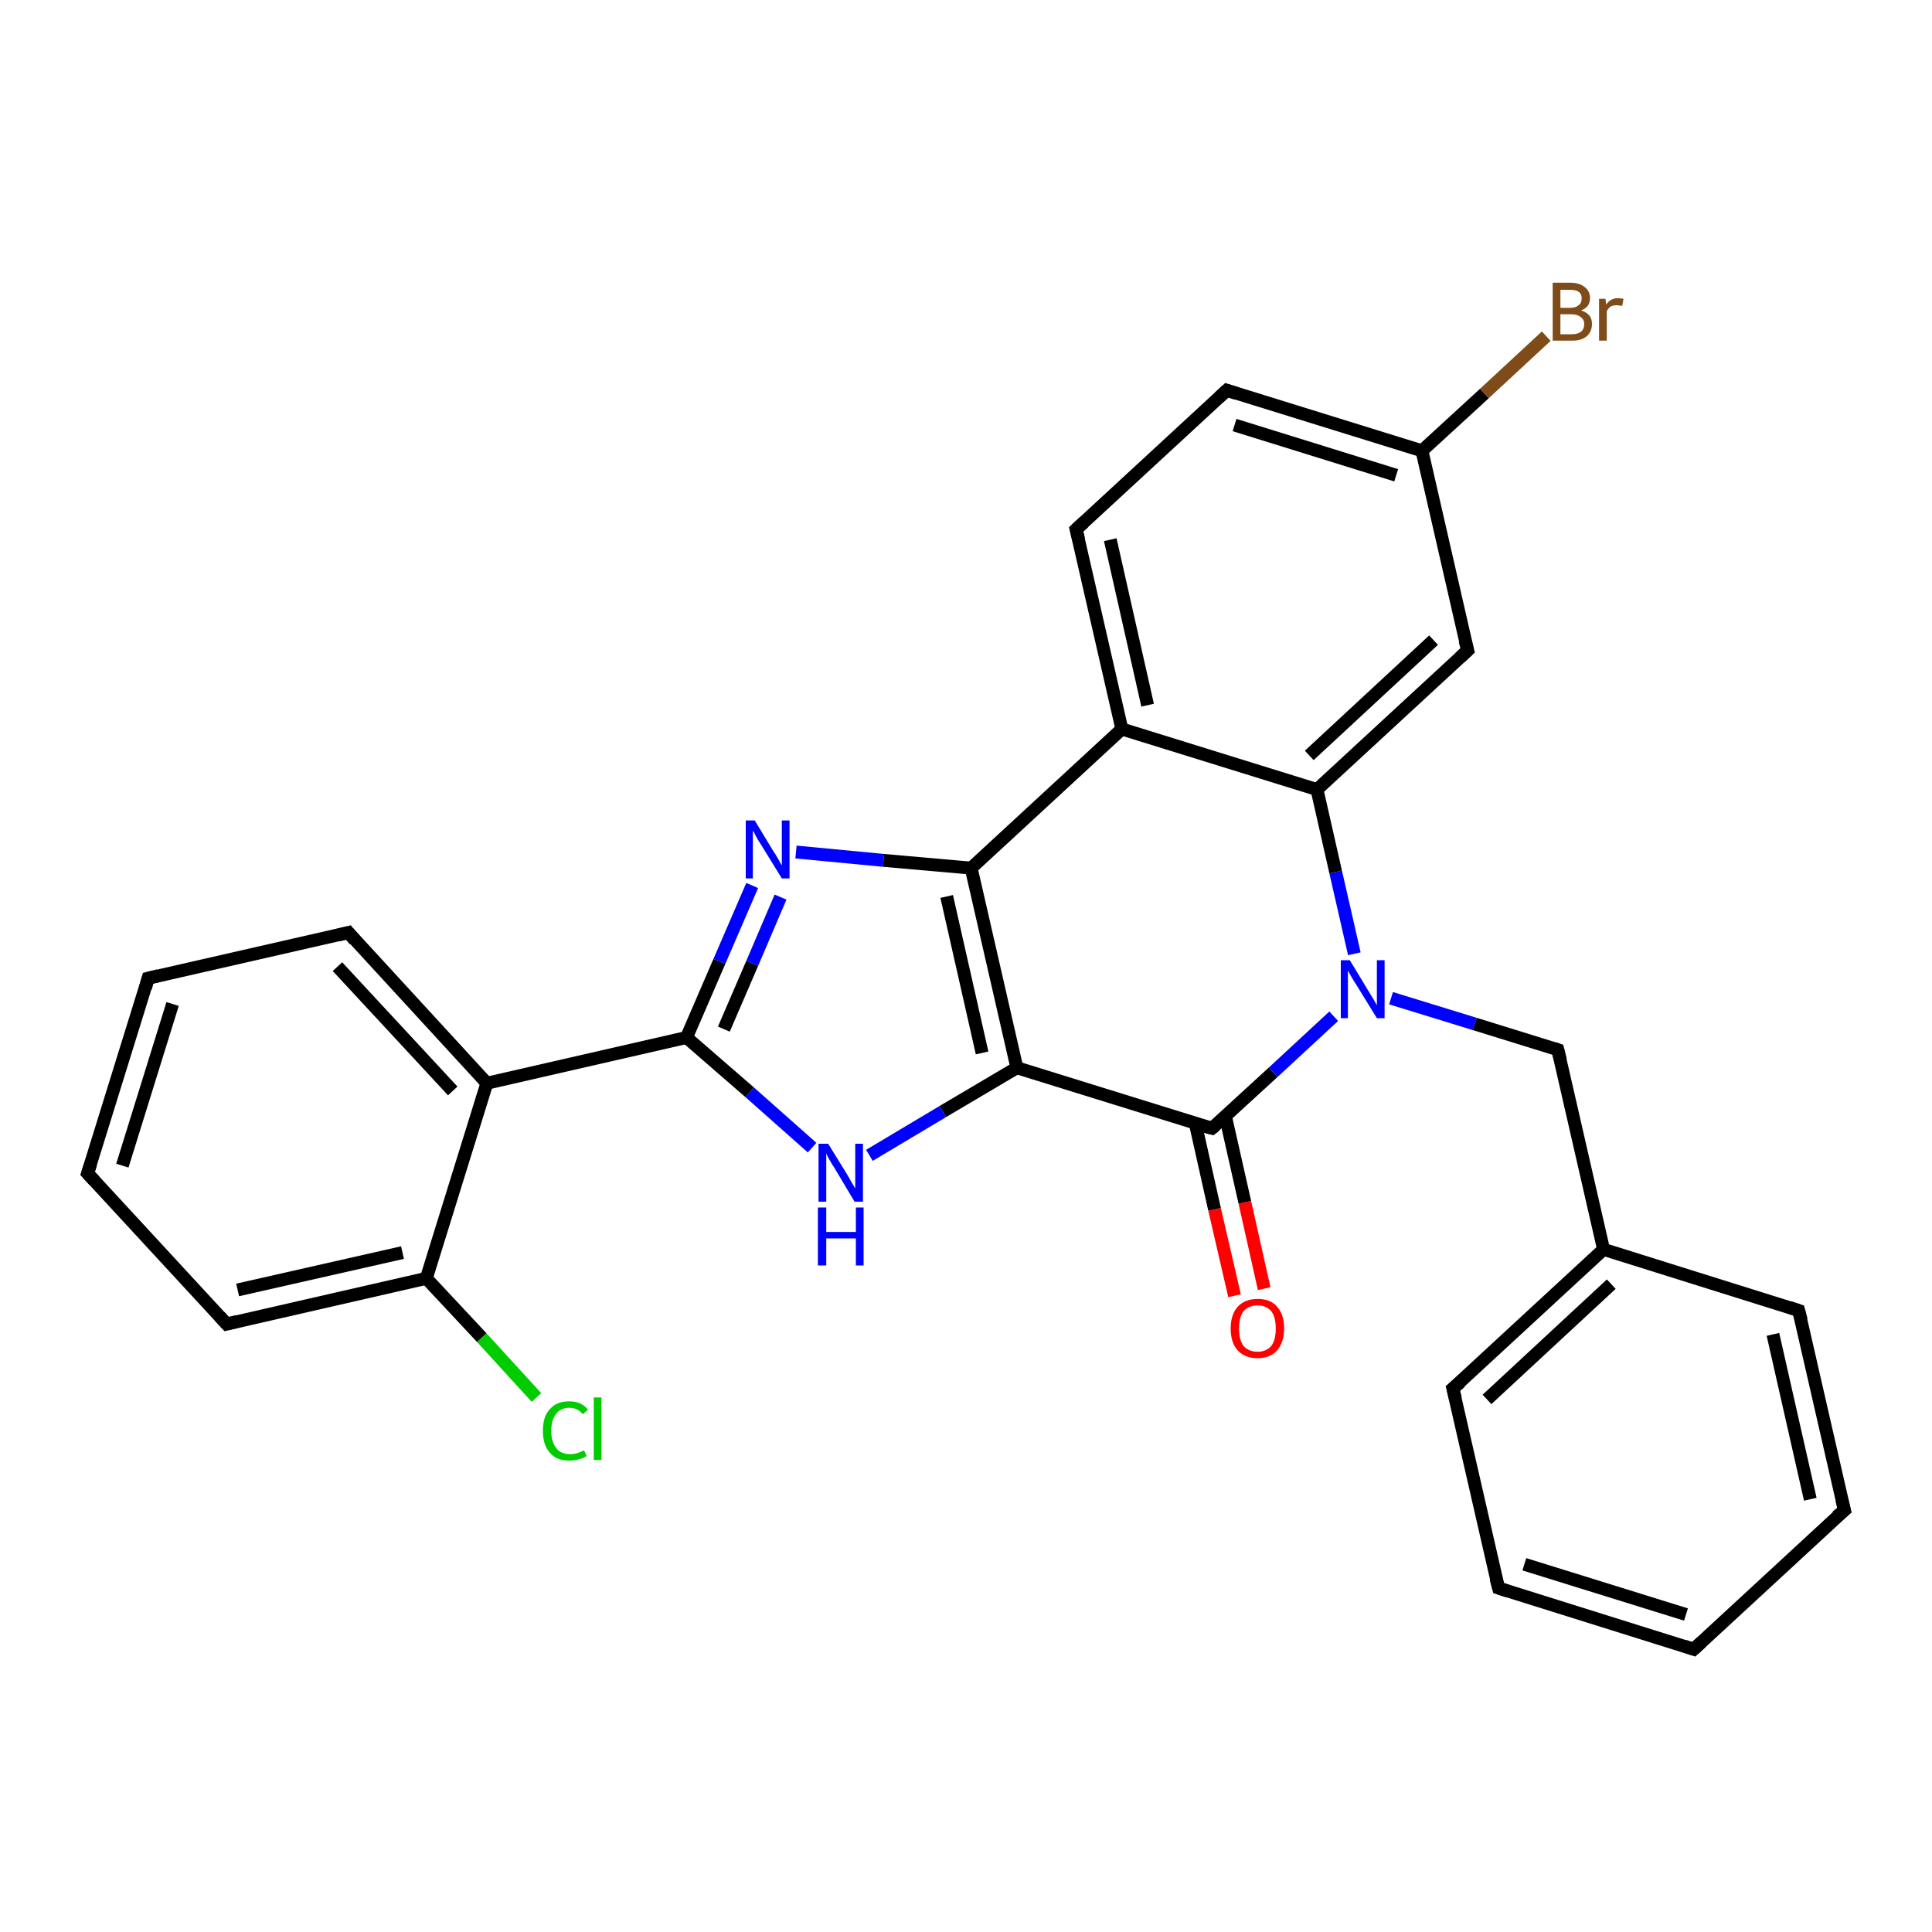 <?xml version='1.0' encoding='iso-8859-1'?>
<svg version='1.1' baseProfile='full'
              xmlns='http://www.w3.org/2000/svg'
                      xmlns:rdkit='http://www.rdkit.org/xml'
                      xmlns:xlink='http://www.w3.org/1999/xlink'
                  xml:space='preserve'
width='300px' height='300px' viewBox='0 0 300 300'>
<!-- END OF HEADER -->
<rect style='opacity:1.0;fill:#FFFFFF;stroke:none' width='300.0' height='300.0' x='0.0' y='0.0'> </rect>
<path class='bond-0 atom-0 atom-1' d='M 83.3,217.0 L 74.8,207.7' style='fill:none;fill-rule:evenodd;stroke:#00CC00;stroke-width:2.0px;stroke-linecap:butt;stroke-linejoin:miter;stroke-opacity:1' />
<path class='bond-0 atom-0 atom-1' d='M 74.8,207.7 L 66.2,198.5' style='fill:none;fill-rule:evenodd;stroke:#000000;stroke-width:2.0px;stroke-linecap:butt;stroke-linejoin:miter;stroke-opacity:1' />
<path class='bond-1 atom-1 atom-2' d='M 66.2,198.5 L 35.2,205.6' style='fill:none;fill-rule:evenodd;stroke:#000000;stroke-width:2.0px;stroke-linecap:butt;stroke-linejoin:miter;stroke-opacity:1' />
<path class='bond-1 atom-1 atom-2' d='M 62.5,194.5 L 36.9,200.3' style='fill:none;fill-rule:evenodd;stroke:#000000;stroke-width:2.0px;stroke-linecap:butt;stroke-linejoin:miter;stroke-opacity:1' />
<path class='bond-2 atom-2 atom-3' d='M 35.2,205.6 L 13.6,182.2' style='fill:none;fill-rule:evenodd;stroke:#000000;stroke-width:2.0px;stroke-linecap:butt;stroke-linejoin:miter;stroke-opacity:1' />
<path class='bond-3 atom-3 atom-4' d='M 13.6,182.2 L 23.0,151.9' style='fill:none;fill-rule:evenodd;stroke:#000000;stroke-width:2.0px;stroke-linecap:butt;stroke-linejoin:miter;stroke-opacity:1' />
<path class='bond-3 atom-3 atom-4' d='M 19.0,181.0 L 26.8,155.9' style='fill:none;fill-rule:evenodd;stroke:#000000;stroke-width:2.0px;stroke-linecap:butt;stroke-linejoin:miter;stroke-opacity:1' />
<path class='bond-4 atom-4 atom-5' d='M 23.0,151.9 L 54.1,144.8' style='fill:none;fill-rule:evenodd;stroke:#000000;stroke-width:2.0px;stroke-linecap:butt;stroke-linejoin:miter;stroke-opacity:1' />
<path class='bond-5 atom-5 atom-6' d='M 54.1,144.8 L 75.6,168.2' style='fill:none;fill-rule:evenodd;stroke:#000000;stroke-width:2.0px;stroke-linecap:butt;stroke-linejoin:miter;stroke-opacity:1' />
<path class='bond-5 atom-5 atom-6' d='M 52.4,150.1 L 70.3,169.4' style='fill:none;fill-rule:evenodd;stroke:#000000;stroke-width:2.0px;stroke-linecap:butt;stroke-linejoin:miter;stroke-opacity:1' />
<path class='bond-6 atom-6 atom-7' d='M 75.6,168.2 L 106.6,161.1' style='fill:none;fill-rule:evenodd;stroke:#000000;stroke-width:2.0px;stroke-linecap:butt;stroke-linejoin:miter;stroke-opacity:1' />
<path class='bond-7 atom-7 atom-8' d='M 106.6,161.1 L 111.7,149.3' style='fill:none;fill-rule:evenodd;stroke:#000000;stroke-width:2.0px;stroke-linecap:butt;stroke-linejoin:miter;stroke-opacity:1' />
<path class='bond-7 atom-7 atom-8' d='M 111.7,149.3 L 116.8,137.5' style='fill:none;fill-rule:evenodd;stroke:#0000FF;stroke-width:2.0px;stroke-linecap:butt;stroke-linejoin:miter;stroke-opacity:1' />
<path class='bond-7 atom-7 atom-8' d='M 112.4,159.8 L 116.8,149.6' style='fill:none;fill-rule:evenodd;stroke:#000000;stroke-width:2.0px;stroke-linecap:butt;stroke-linejoin:miter;stroke-opacity:1' />
<path class='bond-7 atom-7 atom-8' d='M 116.8,149.6 L 121.2,139.3' style='fill:none;fill-rule:evenodd;stroke:#0000FF;stroke-width:2.0px;stroke-linecap:butt;stroke-linejoin:miter;stroke-opacity:1' />
<path class='bond-8 atom-8 atom-9' d='M 123.6,132.3 L 137.2,133.6' style='fill:none;fill-rule:evenodd;stroke:#0000FF;stroke-width:2.0px;stroke-linecap:butt;stroke-linejoin:miter;stroke-opacity:1' />
<path class='bond-8 atom-8 atom-9' d='M 137.2,133.6 L 150.8,134.8' style='fill:none;fill-rule:evenodd;stroke:#000000;stroke-width:2.0px;stroke-linecap:butt;stroke-linejoin:miter;stroke-opacity:1' />
<path class='bond-9 atom-9 atom-10' d='M 150.8,134.8 L 157.9,165.8' style='fill:none;fill-rule:evenodd;stroke:#000000;stroke-width:2.0px;stroke-linecap:butt;stroke-linejoin:miter;stroke-opacity:1' />
<path class='bond-9 atom-9 atom-10' d='M 147.0,139.2 L 152.5,163.5' style='fill:none;fill-rule:evenodd;stroke:#000000;stroke-width:2.0px;stroke-linecap:butt;stroke-linejoin:miter;stroke-opacity:1' />
<path class='bond-10 atom-10 atom-11' d='M 157.9,165.8 L 146.4,172.6' style='fill:none;fill-rule:evenodd;stroke:#000000;stroke-width:2.0px;stroke-linecap:butt;stroke-linejoin:miter;stroke-opacity:1' />
<path class='bond-10 atom-10 atom-11' d='M 146.4,172.6 L 135.0,179.4' style='fill:none;fill-rule:evenodd;stroke:#0000FF;stroke-width:2.0px;stroke-linecap:butt;stroke-linejoin:miter;stroke-opacity:1' />
<path class='bond-11 atom-10 atom-12' d='M 157.9,165.8 L 188.2,175.2' style='fill:none;fill-rule:evenodd;stroke:#000000;stroke-width:2.0px;stroke-linecap:butt;stroke-linejoin:miter;stroke-opacity:1' />
<path class='bond-12 atom-12 atom-13' d='M 185.6,174.4 L 188.6,187.8' style='fill:none;fill-rule:evenodd;stroke:#000000;stroke-width:2.0px;stroke-linecap:butt;stroke-linejoin:miter;stroke-opacity:1' />
<path class='bond-12 atom-12 atom-13' d='M 188.6,187.8 L 191.7,201.2' style='fill:none;fill-rule:evenodd;stroke:#FF0000;stroke-width:2.0px;stroke-linecap:butt;stroke-linejoin:miter;stroke-opacity:1' />
<path class='bond-12 atom-12 atom-13' d='M 190.3,173.4 L 193.3,186.7' style='fill:none;fill-rule:evenodd;stroke:#000000;stroke-width:2.0px;stroke-linecap:butt;stroke-linejoin:miter;stroke-opacity:1' />
<path class='bond-12 atom-12 atom-13' d='M 193.3,186.7 L 196.3,200.1' style='fill:none;fill-rule:evenodd;stroke:#FF0000;stroke-width:2.0px;stroke-linecap:butt;stroke-linejoin:miter;stroke-opacity:1' />
<path class='bond-13 atom-12 atom-14' d='M 188.2,175.2 L 197.7,166.5' style='fill:none;fill-rule:evenodd;stroke:#000000;stroke-width:2.0px;stroke-linecap:butt;stroke-linejoin:miter;stroke-opacity:1' />
<path class='bond-13 atom-12 atom-14' d='M 197.7,166.5 L 207.1,157.8' style='fill:none;fill-rule:evenodd;stroke:#0000FF;stroke-width:2.0px;stroke-linecap:butt;stroke-linejoin:miter;stroke-opacity:1' />
<path class='bond-14 atom-14 atom-15' d='M 216.0,155.0 L 229.0,159.0' style='fill:none;fill-rule:evenodd;stroke:#0000FF;stroke-width:2.0px;stroke-linecap:butt;stroke-linejoin:miter;stroke-opacity:1' />
<path class='bond-14 atom-14 atom-15' d='M 229.0,159.0 L 241.9,163.0' style='fill:none;fill-rule:evenodd;stroke:#000000;stroke-width:2.0px;stroke-linecap:butt;stroke-linejoin:miter;stroke-opacity:1' />
<path class='bond-15 atom-15 atom-16' d='M 241.9,163.0 L 249.0,194.0' style='fill:none;fill-rule:evenodd;stroke:#000000;stroke-width:2.0px;stroke-linecap:butt;stroke-linejoin:miter;stroke-opacity:1' />
<path class='bond-16 atom-16 atom-17' d='M 249.0,194.0 L 225.6,215.6' style='fill:none;fill-rule:evenodd;stroke:#000000;stroke-width:2.0px;stroke-linecap:butt;stroke-linejoin:miter;stroke-opacity:1' />
<path class='bond-16 atom-16 atom-17' d='M 250.2,199.4 L 230.9,217.3' style='fill:none;fill-rule:evenodd;stroke:#000000;stroke-width:2.0px;stroke-linecap:butt;stroke-linejoin:miter;stroke-opacity:1' />
<path class='bond-17 atom-17 atom-18' d='M 225.6,215.6 L 232.7,246.6' style='fill:none;fill-rule:evenodd;stroke:#000000;stroke-width:2.0px;stroke-linecap:butt;stroke-linejoin:miter;stroke-opacity:1' />
<path class='bond-18 atom-18 atom-19' d='M 232.7,246.6 L 263.0,256.1' style='fill:none;fill-rule:evenodd;stroke:#000000;stroke-width:2.0px;stroke-linecap:butt;stroke-linejoin:miter;stroke-opacity:1' />
<path class='bond-18 atom-18 atom-19' d='M 236.7,242.9 L 261.8,250.7' style='fill:none;fill-rule:evenodd;stroke:#000000;stroke-width:2.0px;stroke-linecap:butt;stroke-linejoin:miter;stroke-opacity:1' />
<path class='bond-19 atom-19 atom-20' d='M 263.0,256.1 L 286.4,234.5' style='fill:none;fill-rule:evenodd;stroke:#000000;stroke-width:2.0px;stroke-linecap:butt;stroke-linejoin:miter;stroke-opacity:1' />
<path class='bond-20 atom-20 atom-21' d='M 286.4,234.5 L 279.3,203.5' style='fill:none;fill-rule:evenodd;stroke:#000000;stroke-width:2.0px;stroke-linecap:butt;stroke-linejoin:miter;stroke-opacity:1' />
<path class='bond-20 atom-20 atom-21' d='M 281.1,232.8 L 275.3,207.2' style='fill:none;fill-rule:evenodd;stroke:#000000;stroke-width:2.0px;stroke-linecap:butt;stroke-linejoin:miter;stroke-opacity:1' />
<path class='bond-21 atom-14 atom-22' d='M 210.3,148.1 L 207.4,135.4' style='fill:none;fill-rule:evenodd;stroke:#0000FF;stroke-width:2.0px;stroke-linecap:butt;stroke-linejoin:miter;stroke-opacity:1' />
<path class='bond-21 atom-14 atom-22' d='M 207.4,135.4 L 204.5,122.6' style='fill:none;fill-rule:evenodd;stroke:#000000;stroke-width:2.0px;stroke-linecap:butt;stroke-linejoin:miter;stroke-opacity:1' />
<path class='bond-22 atom-22 atom-23' d='M 204.5,122.6 L 227.9,101.0' style='fill:none;fill-rule:evenodd;stroke:#000000;stroke-width:2.0px;stroke-linecap:butt;stroke-linejoin:miter;stroke-opacity:1' />
<path class='bond-22 atom-22 atom-23' d='M 203.3,117.3 L 222.6,99.4' style='fill:none;fill-rule:evenodd;stroke:#000000;stroke-width:2.0px;stroke-linecap:butt;stroke-linejoin:miter;stroke-opacity:1' />
<path class='bond-23 atom-23 atom-24' d='M 227.9,101.0 L 220.8,70.0' style='fill:none;fill-rule:evenodd;stroke:#000000;stroke-width:2.0px;stroke-linecap:butt;stroke-linejoin:miter;stroke-opacity:1' />
<path class='bond-24 atom-24 atom-25' d='M 220.8,70.0 L 230.5,61.1' style='fill:none;fill-rule:evenodd;stroke:#000000;stroke-width:2.0px;stroke-linecap:butt;stroke-linejoin:miter;stroke-opacity:1' />
<path class='bond-24 atom-24 atom-25' d='M 230.5,61.1 L 240.1,52.2' style='fill:none;fill-rule:evenodd;stroke:#7F4C19;stroke-width:2.0px;stroke-linecap:butt;stroke-linejoin:miter;stroke-opacity:1' />
<path class='bond-25 atom-24 atom-26' d='M 220.8,70.0 L 190.5,60.6' style='fill:none;fill-rule:evenodd;stroke:#000000;stroke-width:2.0px;stroke-linecap:butt;stroke-linejoin:miter;stroke-opacity:1' />
<path class='bond-25 atom-24 atom-26' d='M 216.8,73.8 L 191.7,66.0' style='fill:none;fill-rule:evenodd;stroke:#000000;stroke-width:2.0px;stroke-linecap:butt;stroke-linejoin:miter;stroke-opacity:1' />
<path class='bond-26 atom-26 atom-27' d='M 190.5,60.6 L 167.1,82.2' style='fill:none;fill-rule:evenodd;stroke:#000000;stroke-width:2.0px;stroke-linecap:butt;stroke-linejoin:miter;stroke-opacity:1' />
<path class='bond-27 atom-27 atom-28' d='M 167.1,82.2 L 174.2,113.2' style='fill:none;fill-rule:evenodd;stroke:#000000;stroke-width:2.0px;stroke-linecap:butt;stroke-linejoin:miter;stroke-opacity:1' />
<path class='bond-27 atom-27 atom-28' d='M 172.4,83.8 L 178.2,109.5' style='fill:none;fill-rule:evenodd;stroke:#000000;stroke-width:2.0px;stroke-linecap:butt;stroke-linejoin:miter;stroke-opacity:1' />
<path class='bond-28 atom-6 atom-1' d='M 75.6,168.2 L 66.2,198.5' style='fill:none;fill-rule:evenodd;stroke:#000000;stroke-width:2.0px;stroke-linecap:butt;stroke-linejoin:miter;stroke-opacity:1' />
<path class='bond-29 atom-11 atom-7' d='M 126.1,178.2 L 116.4,169.6' style='fill:none;fill-rule:evenodd;stroke:#0000FF;stroke-width:2.0px;stroke-linecap:butt;stroke-linejoin:miter;stroke-opacity:1' />
<path class='bond-29 atom-11 atom-7' d='M 116.4,169.6 L 106.6,161.1' style='fill:none;fill-rule:evenodd;stroke:#000000;stroke-width:2.0px;stroke-linecap:butt;stroke-linejoin:miter;stroke-opacity:1' />
<path class='bond-30 atom-21 atom-16' d='M 279.3,203.5 L 249.0,194.0' style='fill:none;fill-rule:evenodd;stroke:#000000;stroke-width:2.0px;stroke-linecap:butt;stroke-linejoin:miter;stroke-opacity:1' />
<path class='bond-31 atom-28 atom-22' d='M 174.2,113.2 L 204.5,122.6' style='fill:none;fill-rule:evenodd;stroke:#000000;stroke-width:2.0px;stroke-linecap:butt;stroke-linejoin:miter;stroke-opacity:1' />
<path class='bond-32 atom-28 atom-9' d='M 174.2,113.2 L 150.8,134.8' style='fill:none;fill-rule:evenodd;stroke:#000000;stroke-width:2.0px;stroke-linecap:butt;stroke-linejoin:miter;stroke-opacity:1' />
<path d='M 36.8,205.2 L 35.2,205.6 L 34.1,204.4' style='fill:none;stroke:#000000;stroke-width:2.0px;stroke-linecap:butt;stroke-linejoin:miter;stroke-opacity:1;' />
<path d='M 14.7,183.4 L 13.6,182.2 L 14.1,180.7' style='fill:none;stroke:#000000;stroke-width:2.0px;stroke-linecap:butt;stroke-linejoin:miter;stroke-opacity:1;' />
<path d='M 22.6,153.4 L 23.0,151.9 L 24.6,151.5' style='fill:none;stroke:#000000;stroke-width:2.0px;stroke-linecap:butt;stroke-linejoin:miter;stroke-opacity:1;' />
<path d='M 52.5,145.2 L 54.1,144.8 L 55.1,146.0' style='fill:none;stroke:#000000;stroke-width:2.0px;stroke-linecap:butt;stroke-linejoin:miter;stroke-opacity:1;' />
<path d='M 186.7,174.8 L 188.2,175.2 L 188.7,174.8' style='fill:none;stroke:#000000;stroke-width:2.0px;stroke-linecap:butt;stroke-linejoin:miter;stroke-opacity:1;' />
<path d='M 241.3,162.8 L 241.9,163.0 L 242.3,164.6' style='fill:none;stroke:#000000;stroke-width:2.0px;stroke-linecap:butt;stroke-linejoin:miter;stroke-opacity:1;' />
<path d='M 226.8,214.6 L 225.6,215.6 L 226.0,217.2' style='fill:none;stroke:#000000;stroke-width:2.0px;stroke-linecap:butt;stroke-linejoin:miter;stroke-opacity:1;' />
<path d='M 232.3,245.1 L 232.7,246.6 L 234.2,247.1' style='fill:none;stroke:#000000;stroke-width:2.0px;stroke-linecap:butt;stroke-linejoin:miter;stroke-opacity:1;' />
<path d='M 261.5,255.6 L 263.0,256.1 L 264.2,255.0' style='fill:none;stroke:#000000;stroke-width:2.0px;stroke-linecap:butt;stroke-linejoin:miter;stroke-opacity:1;' />
<path d='M 285.2,235.5 L 286.4,234.5 L 286.0,232.9' style='fill:none;stroke:#000000;stroke-width:2.0px;stroke-linecap:butt;stroke-linejoin:miter;stroke-opacity:1;' />
<path d='M 279.7,205.0 L 279.3,203.5 L 277.8,203.0' style='fill:none;stroke:#000000;stroke-width:2.0px;stroke-linecap:butt;stroke-linejoin:miter;stroke-opacity:1;' />
<path d='M 226.7,102.1 L 227.9,101.0 L 227.5,99.5' style='fill:none;stroke:#000000;stroke-width:2.0px;stroke-linecap:butt;stroke-linejoin:miter;stroke-opacity:1;' />
<path d='M 192.0,61.1 L 190.5,60.6 L 189.3,61.7' style='fill:none;stroke:#000000;stroke-width:2.0px;stroke-linecap:butt;stroke-linejoin:miter;stroke-opacity:1;' />
<path d='M 168.3,81.1 L 167.1,82.2 L 167.5,83.8' style='fill:none;stroke:#000000;stroke-width:2.0px;stroke-linecap:butt;stroke-linejoin:miter;stroke-opacity:1;' />
<path class='atom-0' d='M 84.3 222.2
Q 84.3 219.9, 85.4 218.8
Q 86.4 217.6, 88.4 217.6
Q 90.3 217.6, 91.3 218.9
L 90.5 219.6
Q 89.7 218.6, 88.4 218.6
Q 87.1 218.6, 86.4 219.5
Q 85.6 220.4, 85.6 222.2
Q 85.6 223.9, 86.4 224.9
Q 87.1 225.8, 88.6 225.8
Q 89.6 225.8, 90.7 225.2
L 91.1 226.1
Q 90.6 226.4, 89.9 226.6
Q 89.2 226.8, 88.4 226.8
Q 86.4 226.8, 85.4 225.6
Q 84.3 224.4, 84.3 222.2
' fill='#00CC00'/>
<path class='atom-0' d='M 92.2 217.0
L 93.4 217.0
L 93.4 226.7
L 92.2 226.7
L 92.2 217.0
' fill='#00CC00'/>
<path class='atom-8' d='M 117.2 127.4
L 120.1 132.2
Q 120.4 132.6, 120.9 133.5
Q 121.4 134.4, 121.4 134.4
L 121.4 127.4
L 122.6 127.4
L 122.6 136.4
L 121.4 136.4
L 118.2 131.2
Q 117.8 130.6, 117.4 129.9
Q 117.1 129.2, 116.9 129.0
L 116.9 136.4
L 115.8 136.4
L 115.8 127.4
L 117.2 127.4
' fill='#0000FF'/>
<path class='atom-11' d='M 128.6 177.6
L 131.5 182.3
Q 131.8 182.8, 132.3 183.7
Q 132.8 184.5, 132.8 184.6
L 132.8 177.6
L 134.0 177.6
L 134.0 186.6
L 132.7 186.6
L 129.6 181.4
Q 129.2 180.8, 128.8 180.1
Q 128.4 179.4, 128.3 179.1
L 128.3 186.6
L 127.1 186.6
L 127.1 177.6
L 128.6 177.6
' fill='#0000FF'/>
<path class='atom-11' d='M 127.0 187.5
L 128.3 187.5
L 128.3 191.3
L 132.9 191.3
L 132.9 187.5
L 134.1 187.5
L 134.1 196.5
L 132.9 196.5
L 132.9 192.3
L 128.3 192.3
L 128.3 196.5
L 127.0 196.5
L 127.0 187.5
' fill='#0000FF'/>
<path class='atom-13' d='M 191.1 206.3
Q 191.1 204.1, 192.2 202.9
Q 193.3 201.7, 195.3 201.7
Q 197.3 201.7, 198.3 202.9
Q 199.4 204.1, 199.4 206.3
Q 199.4 208.4, 198.3 209.7
Q 197.2 210.9, 195.3 210.9
Q 193.3 210.9, 192.2 209.7
Q 191.1 208.5, 191.1 206.3
M 195.3 209.9
Q 196.6 209.9, 197.4 209.0
Q 198.1 208.1, 198.1 206.3
Q 198.1 204.5, 197.4 203.6
Q 196.6 202.7, 195.3 202.7
Q 193.9 202.7, 193.1 203.6
Q 192.4 204.5, 192.4 206.3
Q 192.4 208.1, 193.1 209.0
Q 193.9 209.9, 195.3 209.9
' fill='#FF0000'/>
<path class='atom-14' d='M 209.6 149.1
L 212.5 153.9
Q 212.8 154.4, 213.3 155.2
Q 213.8 156.1, 213.8 156.1
L 213.8 149.1
L 215.0 149.1
L 215.0 158.1
L 213.8 158.1
L 210.6 152.9
Q 210.2 152.3, 209.8 151.6
Q 209.4 150.9, 209.3 150.7
L 209.3 158.1
L 208.2 158.1
L 208.2 149.1
L 209.6 149.1
' fill='#0000FF'/>
<path class='atom-25' d='M 245.5 48.2
Q 246.4 48.5, 246.8 49.0
Q 247.2 49.5, 247.2 50.3
Q 247.2 51.5, 246.4 52.2
Q 245.6 52.9, 244.1 52.9
L 241.1 52.9
L 241.1 43.9
L 243.8 43.9
Q 245.3 43.9, 246.1 44.6
Q 246.9 45.2, 246.9 46.3
Q 246.9 47.7, 245.5 48.2
M 242.3 45.0
L 242.3 47.8
L 243.8 47.8
Q 244.7 47.8, 245.1 47.4
Q 245.6 47.1, 245.6 46.3
Q 245.6 45.0, 243.8 45.0
L 242.3 45.0
M 244.1 51.9
Q 245.0 51.9, 245.5 51.5
Q 246.0 51.1, 246.0 50.3
Q 246.0 49.6, 245.4 49.2
Q 244.9 48.8, 244.0 48.8
L 242.3 48.8
L 242.3 51.9
L 244.1 51.9
' fill='#7F4C19'/>
<path class='atom-25' d='M 249.3 46.4
L 249.4 47.3
Q 250.1 46.3, 251.2 46.3
Q 251.6 46.3, 252.1 46.4
L 251.9 47.5
Q 251.3 47.4, 251.0 47.4
Q 250.5 47.4, 250.1 47.6
Q 249.8 47.8, 249.5 48.3
L 249.5 52.9
L 248.3 52.9
L 248.3 46.4
L 249.3 46.4
' fill='#7F4C19'/>
</svg>
